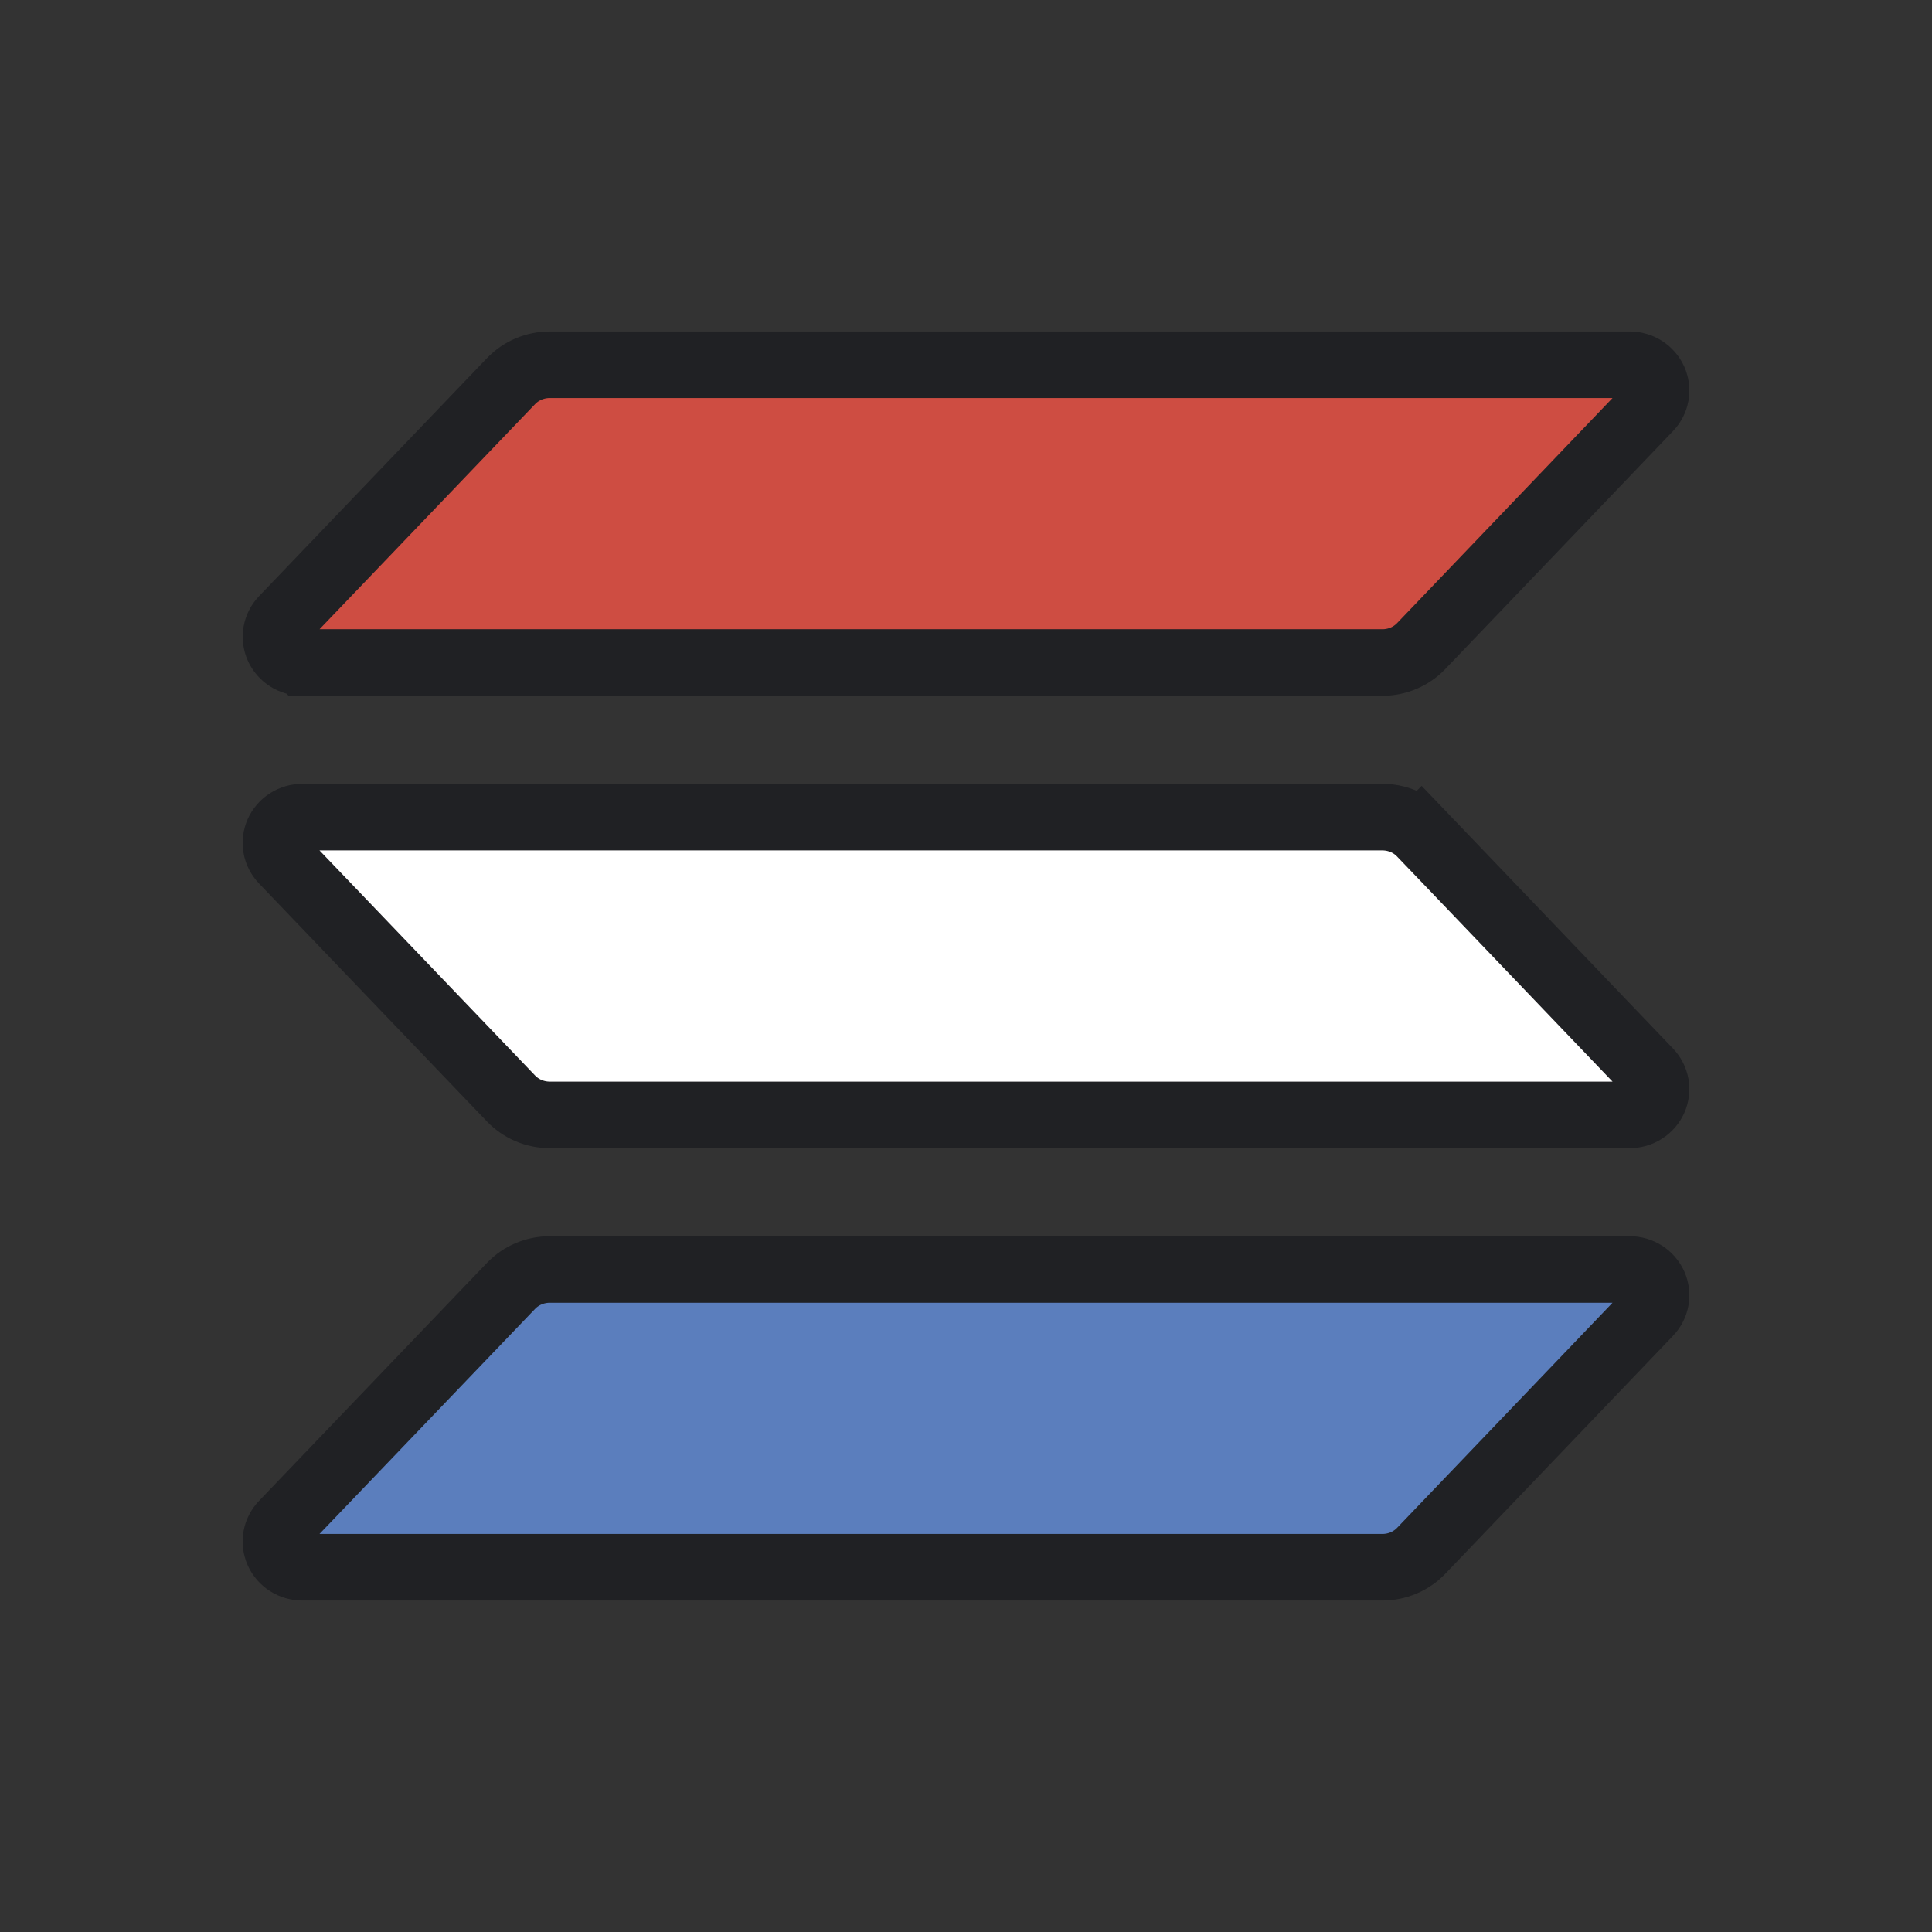<?xml version="1.0" encoding="UTF-8"?><svg id="Logos" xmlns="http://www.w3.org/2000/svg" viewBox="0 0 512 512"><rect x="0" y="0" width="512" height="512" fill="#333333" stroke="none"/><defs><style>.cls-1{fill:#fff;}.cls-1,.cls-2,.cls-3{stroke:#202124;stroke-miterlimit:10;stroke-width:17.64px;}.cls-2{fill:#ce4d42;}.cls-3{fill:#5b7ebd;}</style></defs><path class="cls-3" d="M436.992,347.915l-60.379,63.082c-1.312,1.37-2.901,2.463-4.665,3.21-1.765.747-3.668,1.132-5.592,1.131H80.134c-1.366,0-2.702-.389-3.844-1.118-1.142-.73-2.04-1.768-2.585-2.989-.544-1.22-.711-2.569-.479-3.88.232-1.311.851-2.528,1.783-3.501l60.424-63.082c1.309-1.367,2.892-2.457,4.651-3.203,1.759-.747,3.657-1.133,5.576-1.137h286.207c1.366,0,2.701.389,3.844,1.118,1.141.73,2.039,1.769,2.586,2.989.543,1.22.71,2.569.478,3.88-.232,1.311-.851,2.528-1.782,3.501Z"/><path class="cls-1" d="M376.614,220.885c-1.312-1.37-2.901-2.463-4.665-3.21-1.765-.746-3.668-1.131-5.592-1.13H80.134c-1.366,0-2.702.389-3.844,1.118-1.142.73-2.04,1.768-2.585,2.988-.544,1.22-.711,2.569-.479,3.88.232,1.311.851,2.528,1.783,3.501l60.424,63.082c1.309,1.367,2.892,2.457,4.651,3.203,1.759.746,3.657,1.133,5.576,1.136h286.207c1.366,0,2.701-.389,3.844-1.118,1.141-.73,2.039-1.768,2.586-2.988.543-1.22.71-2.569.478-3.88-.232-1.311-.851-2.528-1.782-3.501l-60.379-63.082Z"/><path class="cls-2" d="M80.134,175.573h286.223c1.924.001,3.827-.384,5.592-1.131,1.765-.747,3.353-1.839,4.665-3.21l60.379-63.082c.931-.973,1.55-2.189,1.782-3.501.232-1.311.065-2.66-.478-3.88-.547-1.22-1.445-2.259-2.586-2.989-1.143-.73-2.479-1.118-3.844-1.118H145.659c-1.919.003-3.816.39-5.576,1.137-1.759.747-3.342,1.837-4.651,3.204l-60.408,63.082c-.931.972-1.55,2.187-1.782,3.497-.232,1.31-.067,2.657.476,3.877.542,1.22,1.438,2.258,2.578,2.989,1.14.731,2.474,1.122,3.838,1.125Z"/></svg>